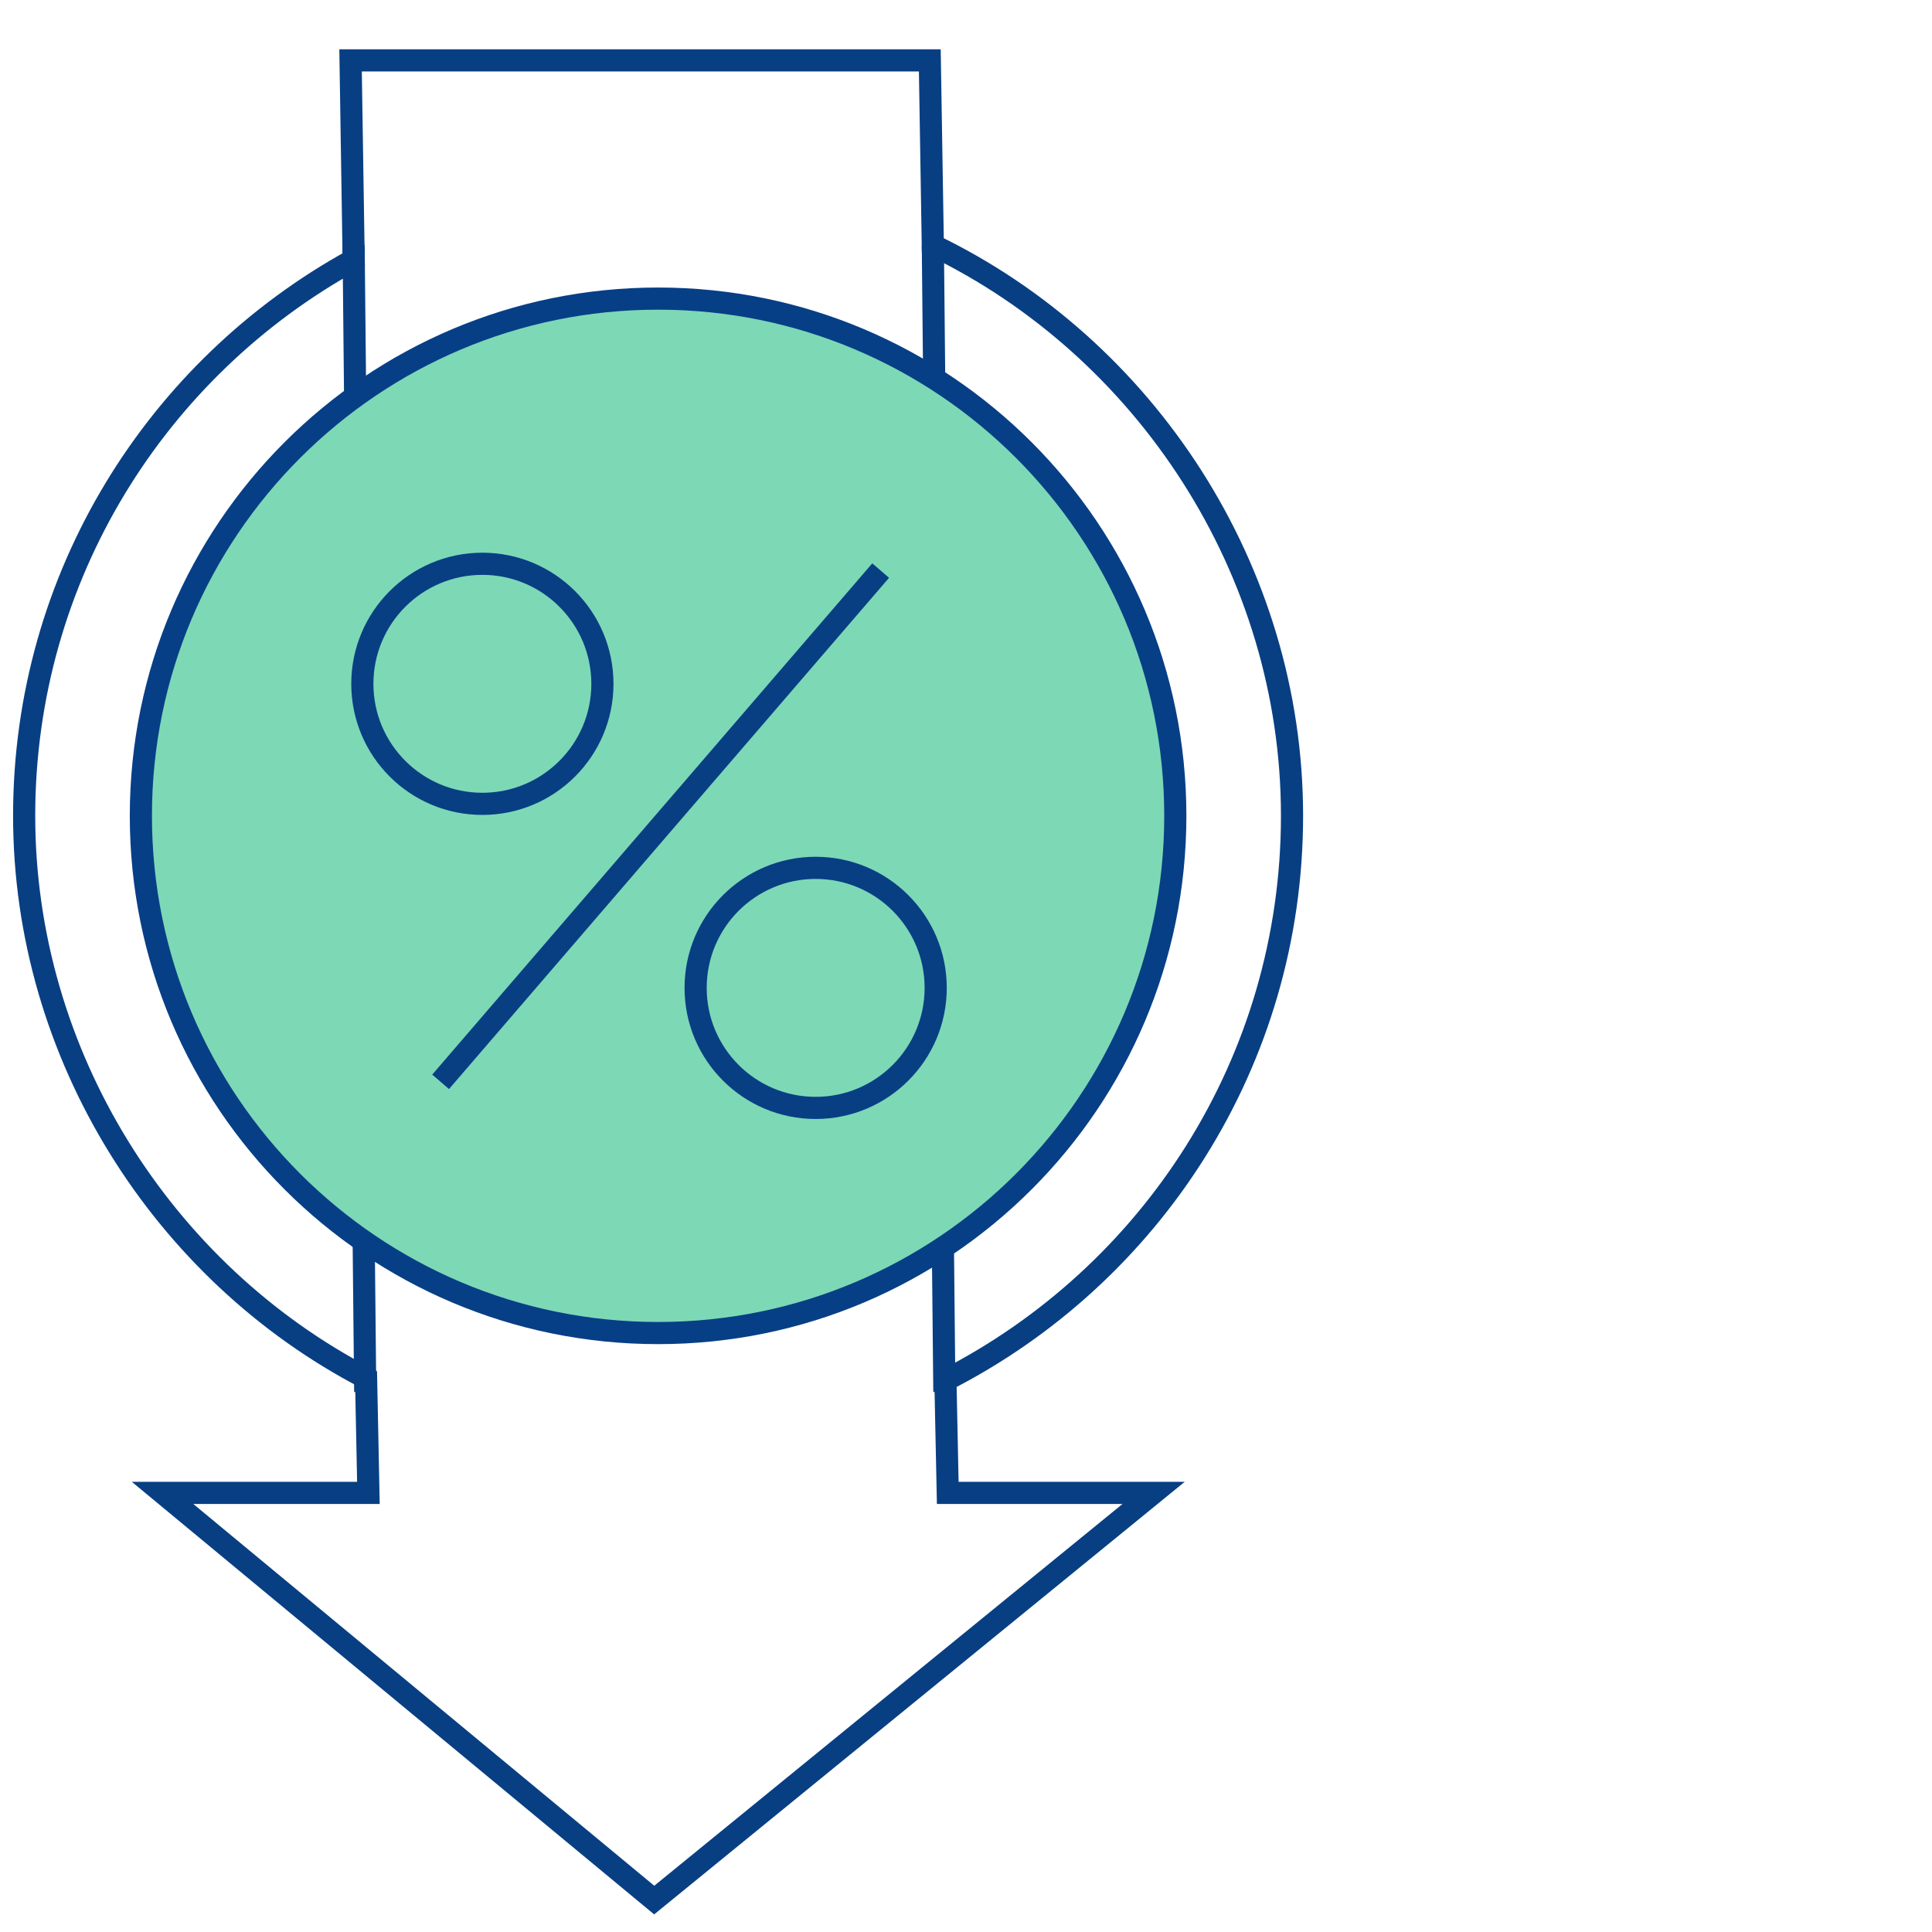 <svg width="112" height="112" viewBox="0 0 112 112" fill="none" xmlns="http://www.w3.org/2000/svg">
<path d="M54.807 80.017C66.722 73.938 74.9 61.581 74.9 47.292C74.9 33.003 66.388 20.151 54.076 14.214L53.902 3.5H20.323L20.503 15.061C9.122 21.307 1.4 33.394 1.4 47.292C1.4 61.19 9.449 73.765 21.222 79.889L21.357 86.545H9.424L37.925 110.149L66.876 86.545H54.942L54.807 80.017Z" stroke="#083F83" stroke-width="1.284" stroke-miterlimit="10"/>
<path d="M54.078 14.212L54.746 80.689" stroke="#083F83" stroke-width="1.284" stroke-miterlimit="10"/>
<path d="M20.498 14.212L21.172 80.689" stroke="#083F83" stroke-width="1.284" stroke-miterlimit="10"/>
<path d="M38.15 77.279C54.71 77.279 68.134 63.854 68.134 47.294C68.134 30.735 54.71 17.31 38.15 17.31C21.59 17.31 8.166 30.735 8.166 47.294C8.166 63.854 21.59 77.279 38.15 77.279Z" fill="#7DD8B6" stroke="#073F86" stroke-width="1.284" stroke-linecap="round" stroke-linejoin="round"/>
<path d="M27.963 46.6C31.806 46.6 34.922 43.485 34.922 39.642C34.922 35.799 31.806 32.683 27.963 32.683C24.12 32.683 21.005 35.799 21.005 39.642C21.005 43.485 24.12 46.6 27.963 46.6Z" stroke="#083F83" stroke-width="1.284" stroke-miterlimit="10"/>
<path d="M47.284 64.227C51.127 64.227 54.243 61.112 54.243 57.269C54.243 53.426 51.127 50.31 47.284 50.31C43.441 50.31 40.326 53.426 40.326 57.269C40.326 61.112 43.441 64.227 47.284 64.227Z" stroke="#083F83" stroke-width="1.284" stroke-miterlimit="10"/>
<path d="M51.053 33.077L25.543 62.715" stroke="#083F83" stroke-width="1.284" stroke-miterlimit="10"/>
</svg>
